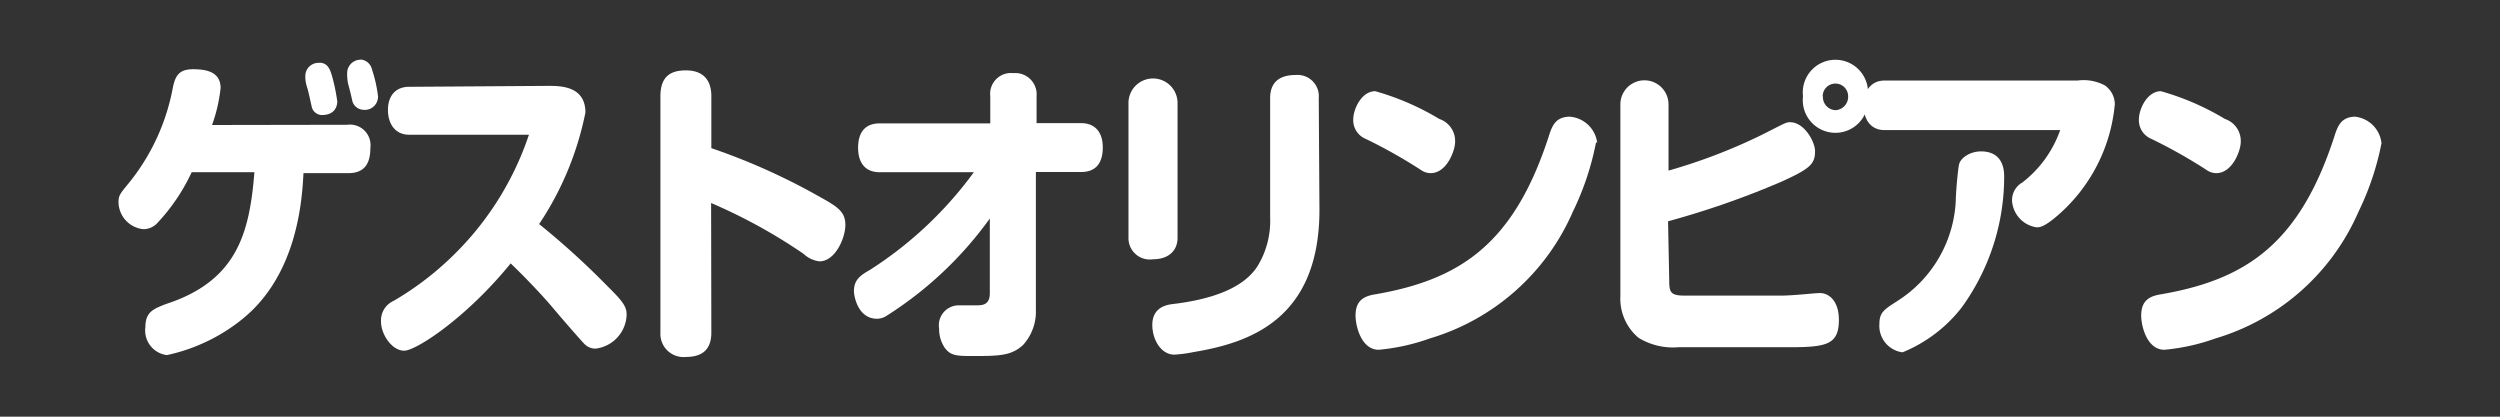 <svg class="cls-1" xmlns="http://www.w3.org/2000/svg" viewBox="0 0 108 18">
	<rect x="0" y="0" width="108" height="18" fill="#333333" stroke="none"/>
	<defs>
		<style>
			.cls-1 { fill: #fff; }
			.op0 { opacity: 0; }
		</style>
	</defs>
	<title>ゲストオリンピアン</title>
	<g>
		<rect class="op0" width="108" height="18"/>
		<path d="M15,5.39a.89.89,0,0,1,1,1c0,.67-.25,1.09-.95,1.09H13.11c-.06,1.16-.26,4.4-2.66,6.32a7.79,7.79,0,0,1-3.24,1.54,1.07,1.07,0,0,1-.93-1.2c0-.67.35-.79.87-1,3.1-1,3.63-3.08,3.84-5.7H8.28A8.32,8.32,0,0,1,6.81,9.62a.82.82,0,0,1-.62.28A1.19,1.19,0,0,1,5.12,8.75c0-.31.05-.36.5-.91A9.21,9.21,0,0,0,7.47,3.77c.11-.52.28-.78.88-.78C8.7,3,9.53,3,9.53,3.8a6.79,6.79,0,0,1-.37,1.6Zm-1.2-2.68c.39,0,.48.35.57.67a8.12,8.12,0,0,1,.2,1c0,.22-.11.59-.67.59a.46.46,0,0,1-.44-.39c-.06-.25-.11-.53-.19-.8a1.46,1.46,0,0,1-.08-.52A.57.57,0,0,1,13.84,2.72Zm1.75-.14a.55.55,0,0,1,.52.43,6,6,0,0,1,.26,1.15.57.57,0,0,1-.66.59.51.51,0,0,1-.45-.38c-.06-.28-.13-.56-.18-.73A2.09,2.09,0,0,1,15,3.1.58.58,0,0,1,15.59,2.58Z"/>
		<path d="M23.68,3.71c.52,0,1.61,0,1.61,1.15a13.38,13.38,0,0,1-2,4.82,34.3,34.3,0,0,1,3,2.73c.63.62.78.85.78,1.18a1.52,1.52,0,0,1-1.34,1.47.66.66,0,0,1-.45-.17c-.1-.08-1.19-1.34-1.53-1.75-.62-.71-1.4-1.49-1.69-1.76-1.9,2.34-4.08,3.77-4.6,3.77s-1-.69-1-1.26A.92.92,0,0,1,17,13a13,13,0,0,0,2.32-1.72,13.09,13.09,0,0,0,3.53-5.46H17.67c-.58,0-.91-.45-.91-1.07s.34-1,.91-1Z"/>
		<path d="M30.73,14.37c0,.78-.45,1.05-1.1,1.05a1,1,0,0,1-1.1-1.05V4.16c0-.85.43-1.12,1.1-1.12s1.1.34,1.1,1.12V6.4a27.57,27.57,0,0,1,4.73,2.13c.76.42,1.06.64,1.06,1.19s-.43,1.57-1.12,1.57a1.2,1.2,0,0,1-.68-.32,23.32,23.32,0,0,0-4-2.2Z"/>
		<path d="M38,7.44c-.6,0-.93-.38-.93-1.06s.32-1.05.93-1.05h4.78V4.16a.9.9,0,0,1,1-1,.92.92,0,0,1,1,1V5.32h1.93c.55,0,.93.34.93,1.05s-.33,1.06-.93,1.06H44.75l0,5.94a2.15,2.15,0,0,1-.55,1.53c-.5.46-1,.48-2.13.48-.72,0-1,0-1.26-.36a1.45,1.45,0,0,1-.24-.83.86.86,0,0,1,.84-1l.76,0c.25,0,.59,0,.59-.52V9.44a16.08,16.08,0,0,1-4.44,4.19.77.77,0,0,1-.43.14c-.84,0-1-1-1-1.19,0-.5.29-.69.69-.92a16.65,16.65,0,0,0,4.49-4.22Z"/>
		<path d="M50.87,10.28c0,.53-.37.92-1.06.92a.92.92,0,0,1-1.06-.92V4.45a1.06,1.06,0,0,1,2.12,0ZM57,9.06c0,4.8-3.11,5.76-5.44,6.15a5.65,5.65,0,0,1-.83.11c-.58,0-.95-.66-.95-1.28s.4-.84.84-.9c1.55-.18,3.06-.62,3.71-1.65a3.74,3.74,0,0,0,.54-2.1V4.24c0-.71.43-1,1.1-1a.92.92,0,0,1,1,1Z"/>
		<path d="M62.18,5.14a1,1,0,0,1,.68,1c0,.35-.35,1.34-1.06,1.34a.74.74,0,0,1-.42-.14A22.09,22.09,0,0,0,59,6a.87.87,0,0,1-.54-.83c0-.48.37-1.23.95-1.23A11.29,11.29,0,0,1,62.18,5.14Zm6.77,1a12,12,0,0,1-1,3,9.77,9.77,0,0,1-6.18,5.48,8.91,8.91,0,0,1-2.21.49c-.74,0-1-1-1-1.48,0-.63.34-.83.82-.91,3.69-.63,6-2.17,7.51-6.78.15-.48.29-.88.9-.9A1.29,1.29,0,0,1,69,6.18Z"/>
		<path d="M72.11,12.1c0,.52.05.67.66.67h4.17c.54,0,1.46-.11,1.68-.11.4,0,.82.35.82,1.16,0,1.08-.55,1.18-2.16,1.18H72.51a2.84,2.84,0,0,1-1.73-.41A2.21,2.21,0,0,1,70,12.8V4.51a1,1,0,0,1,2.08,0V7.37a24.12,24.12,0,0,0,4-1.53c1-.5,1.06-.56,1.25-.56.62,0,1.08.85,1.08,1.25,0,.55-.2.76-1.5,1.34a37.25,37.25,0,0,1-4.85,1.69Zm8.58-7.94a1.41,1.41,0,1,1-2.8,0,1.41,1.41,0,1,1,2.8,0Zm-1.94,0a.57.57,0,0,0,.54.6.58.58,0,0,0,.55-.6.55.55,0,1,0-1.1,0Z"/>
		<path d="M81.41,5.62c-.57,0-.9-.43-.9-1.06s.32-1.08.9-1.08h8.34a1.94,1.94,0,0,1,1.18.21,1,1,0,0,1,.43.81,7.21,7.21,0,0,1-2.46,4.8c-.6.52-.79.52-.92.52a1.24,1.24,0,0,1-1.06-1.16.88.88,0,0,1,.45-.78A4.92,4.92,0,0,0,89,5.62Zm5.17,2a9.62,9.62,0,0,1-1.84,5.67,6.2,6.2,0,0,1-2.55,1.93,1.15,1.15,0,0,1-1-1.22c0-.5.19-.62.78-1a5.43,5.43,0,0,0,2.52-4.34c0-.28.08-1.26.14-1.55s.48-.57.95-.57C86.3,6.54,86.58,7,86.58,7.62Z"/>
		<path d="M96.12,5.14a1,1,0,0,1,.68,1c0,.35-.35,1.34-1.06,1.34a.74.74,0,0,1-.42-.14A22.09,22.09,0,0,0,92.94,6a.87.87,0,0,1-.54-.83c0-.48.37-1.23.95-1.23A11.29,11.29,0,0,1,96.12,5.14Zm6.77,1a12,12,0,0,1-1,3,9.77,9.77,0,0,1-6.18,5.48,8.91,8.91,0,0,1-2.21.49c-.74,0-1-1-1-1.48,0-.63.34-.83.82-.91,3.69-.63,6-2.17,7.51-6.78.15-.48.29-.88.9-.9A1.29,1.29,0,0,1,102.88,6.18Z"/>
	</g>
</svg>